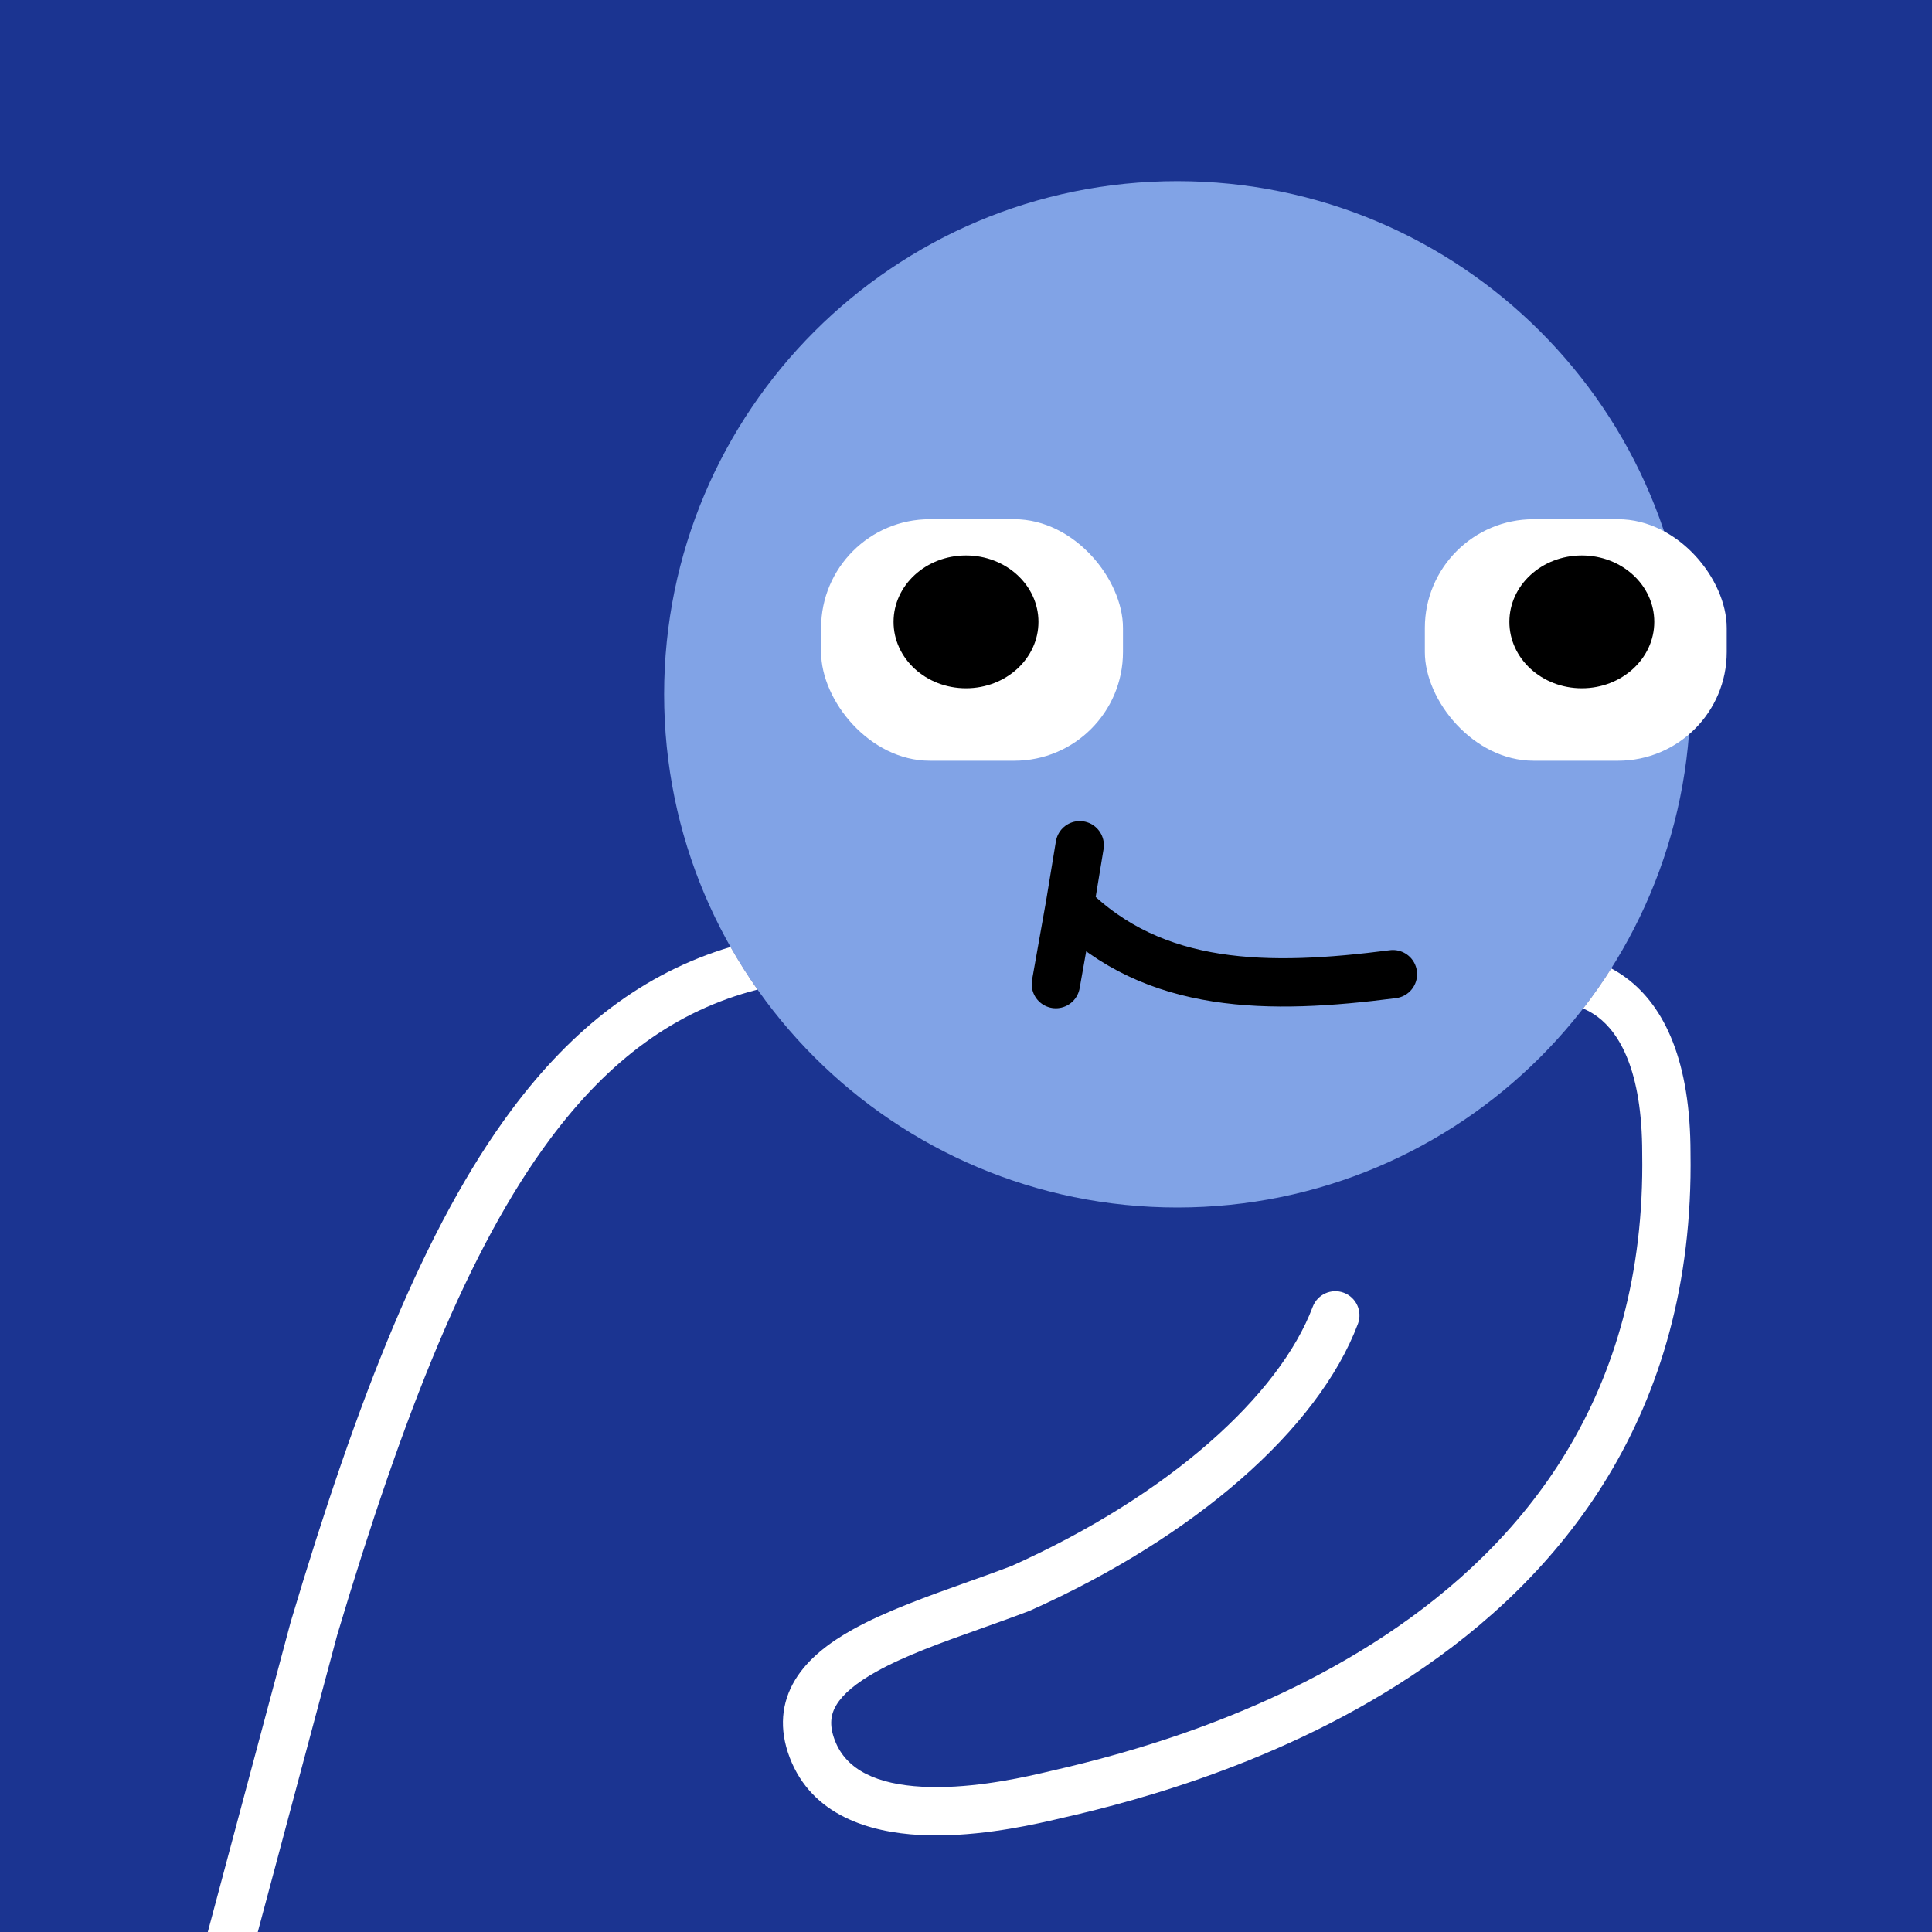 <svg width="96" height="96" viewBox="0 0 160 160" fill="none" xmlns="http://www.w3.org/2000/svg"><rect width="160" height="160" fill="#1B3491"/>
<path d="M97.5 100C120.972 100 140 80.972 140 57.5C140 34.028 120.972 15 97.5 15C74.028 15 55 34.028 55 57.5C55 80.972 74.028 100 97.5 100Z" fill="#81A3E6"/>
<rect x="68" y="43" width="25" height="20" rx="9" fill="white"/>
<path d="M80 57C83.314 57 86 54.538 86 51.5C86 48.462 83.314 46 80 46C76.686 46 74 48.462 74 51.5C74 54.538 76.686 57 80 57Z" fill="black"/>
<rect x="118" y="43" width="25" height="20" rx="9" fill="white"/>
<path d="M131 57C134.314 57 137 54.538 137 51.5C137 48.462 134.314 46 131 46C127.686 46 125 48.462 125 51.5C125 54.538 127.686 57 131 57Z" fill="black"/>
<path d="M115.357 80.677C105.084 82 95.584 82 88.595 75M88.595 75L87.44 81.5M88.595 75L89.419 70" stroke="black" stroke-width="4" stroke-linecap="round"/>
<g clip-path="url(#clip0_439_7377)">
<path fill-rule="evenodd" clip-rule="evenodd" d="M60.499 78.424C61.188 79.639 61.935 80.817 62.736 81.955C55.947 83.687 50.431 87.785 45.575 94.303C38.834 103.351 33.416 117.009 27.925 135.407L16.932 176.517C16.647 177.584 15.55 178.218 14.483 177.932C13.416 177.647 12.783 176.551 13.068 175.484L24.068 134.346L24.076 134.318L24.084 134.291C29.589 115.84 35.169 101.576 42.368 91.913C47.435 85.111 53.326 80.567 60.499 78.424ZM133.437 80.2C132.712 81.345 131.934 82.453 131.106 83.521C131.517 83.692 131.92 83.917 132.303 84.203C134.094 85.54 136 88.624 136 95.5V95.516L136 95.532C136.32 115.63 126.121 127.888 114.669 135.462C103.393 142.918 90.991 145.759 86.384 146.814L86.08 146.884C83.871 147.391 79.986 148.165 76.377 147.969C72.674 147.769 70.091 146.624 69.138 144.129C68.645 142.84 68.808 141.953 69.274 141.184C69.817 140.292 70.89 139.377 72.565 138.443C74.965 137.104 77.995 136.025 81.175 134.893L81.175 134.893C82.515 134.416 83.881 133.93 85.238 133.41L85.29 133.39L85.341 133.368C98.905 127.293 109.156 118.396 112.457 109.637C112.846 108.603 112.324 107.449 111.291 107.06C110.257 106.67 109.103 107.193 108.714 108.226C105.968 115.512 96.895 123.799 83.757 129.694C82.638 130.121 81.43 130.552 80.189 130.994L80.189 130.994C76.876 132.174 73.327 133.438 70.617 134.95C68.715 136.01 66.929 137.34 65.856 139.108C64.707 140.999 64.497 143.188 65.401 145.556C67.242 150.377 72.052 151.741 76.16 151.964C80.364 152.191 84.711 151.302 86.976 150.782L87.321 150.703C91.993 149.634 104.985 146.661 116.875 138.798C129.151 130.68 140.342 117.274 140 95.484C139.997 87.97 137.903 83.392 134.696 80.998C134.285 80.69 133.863 80.426 133.437 80.2Z" fill="white"/>
</g>
<defs>
<clipPath id="clip0_439_7377">
<rect width="160" height="160" fill="white"/>
</clipPath>
</defs>
</svg>